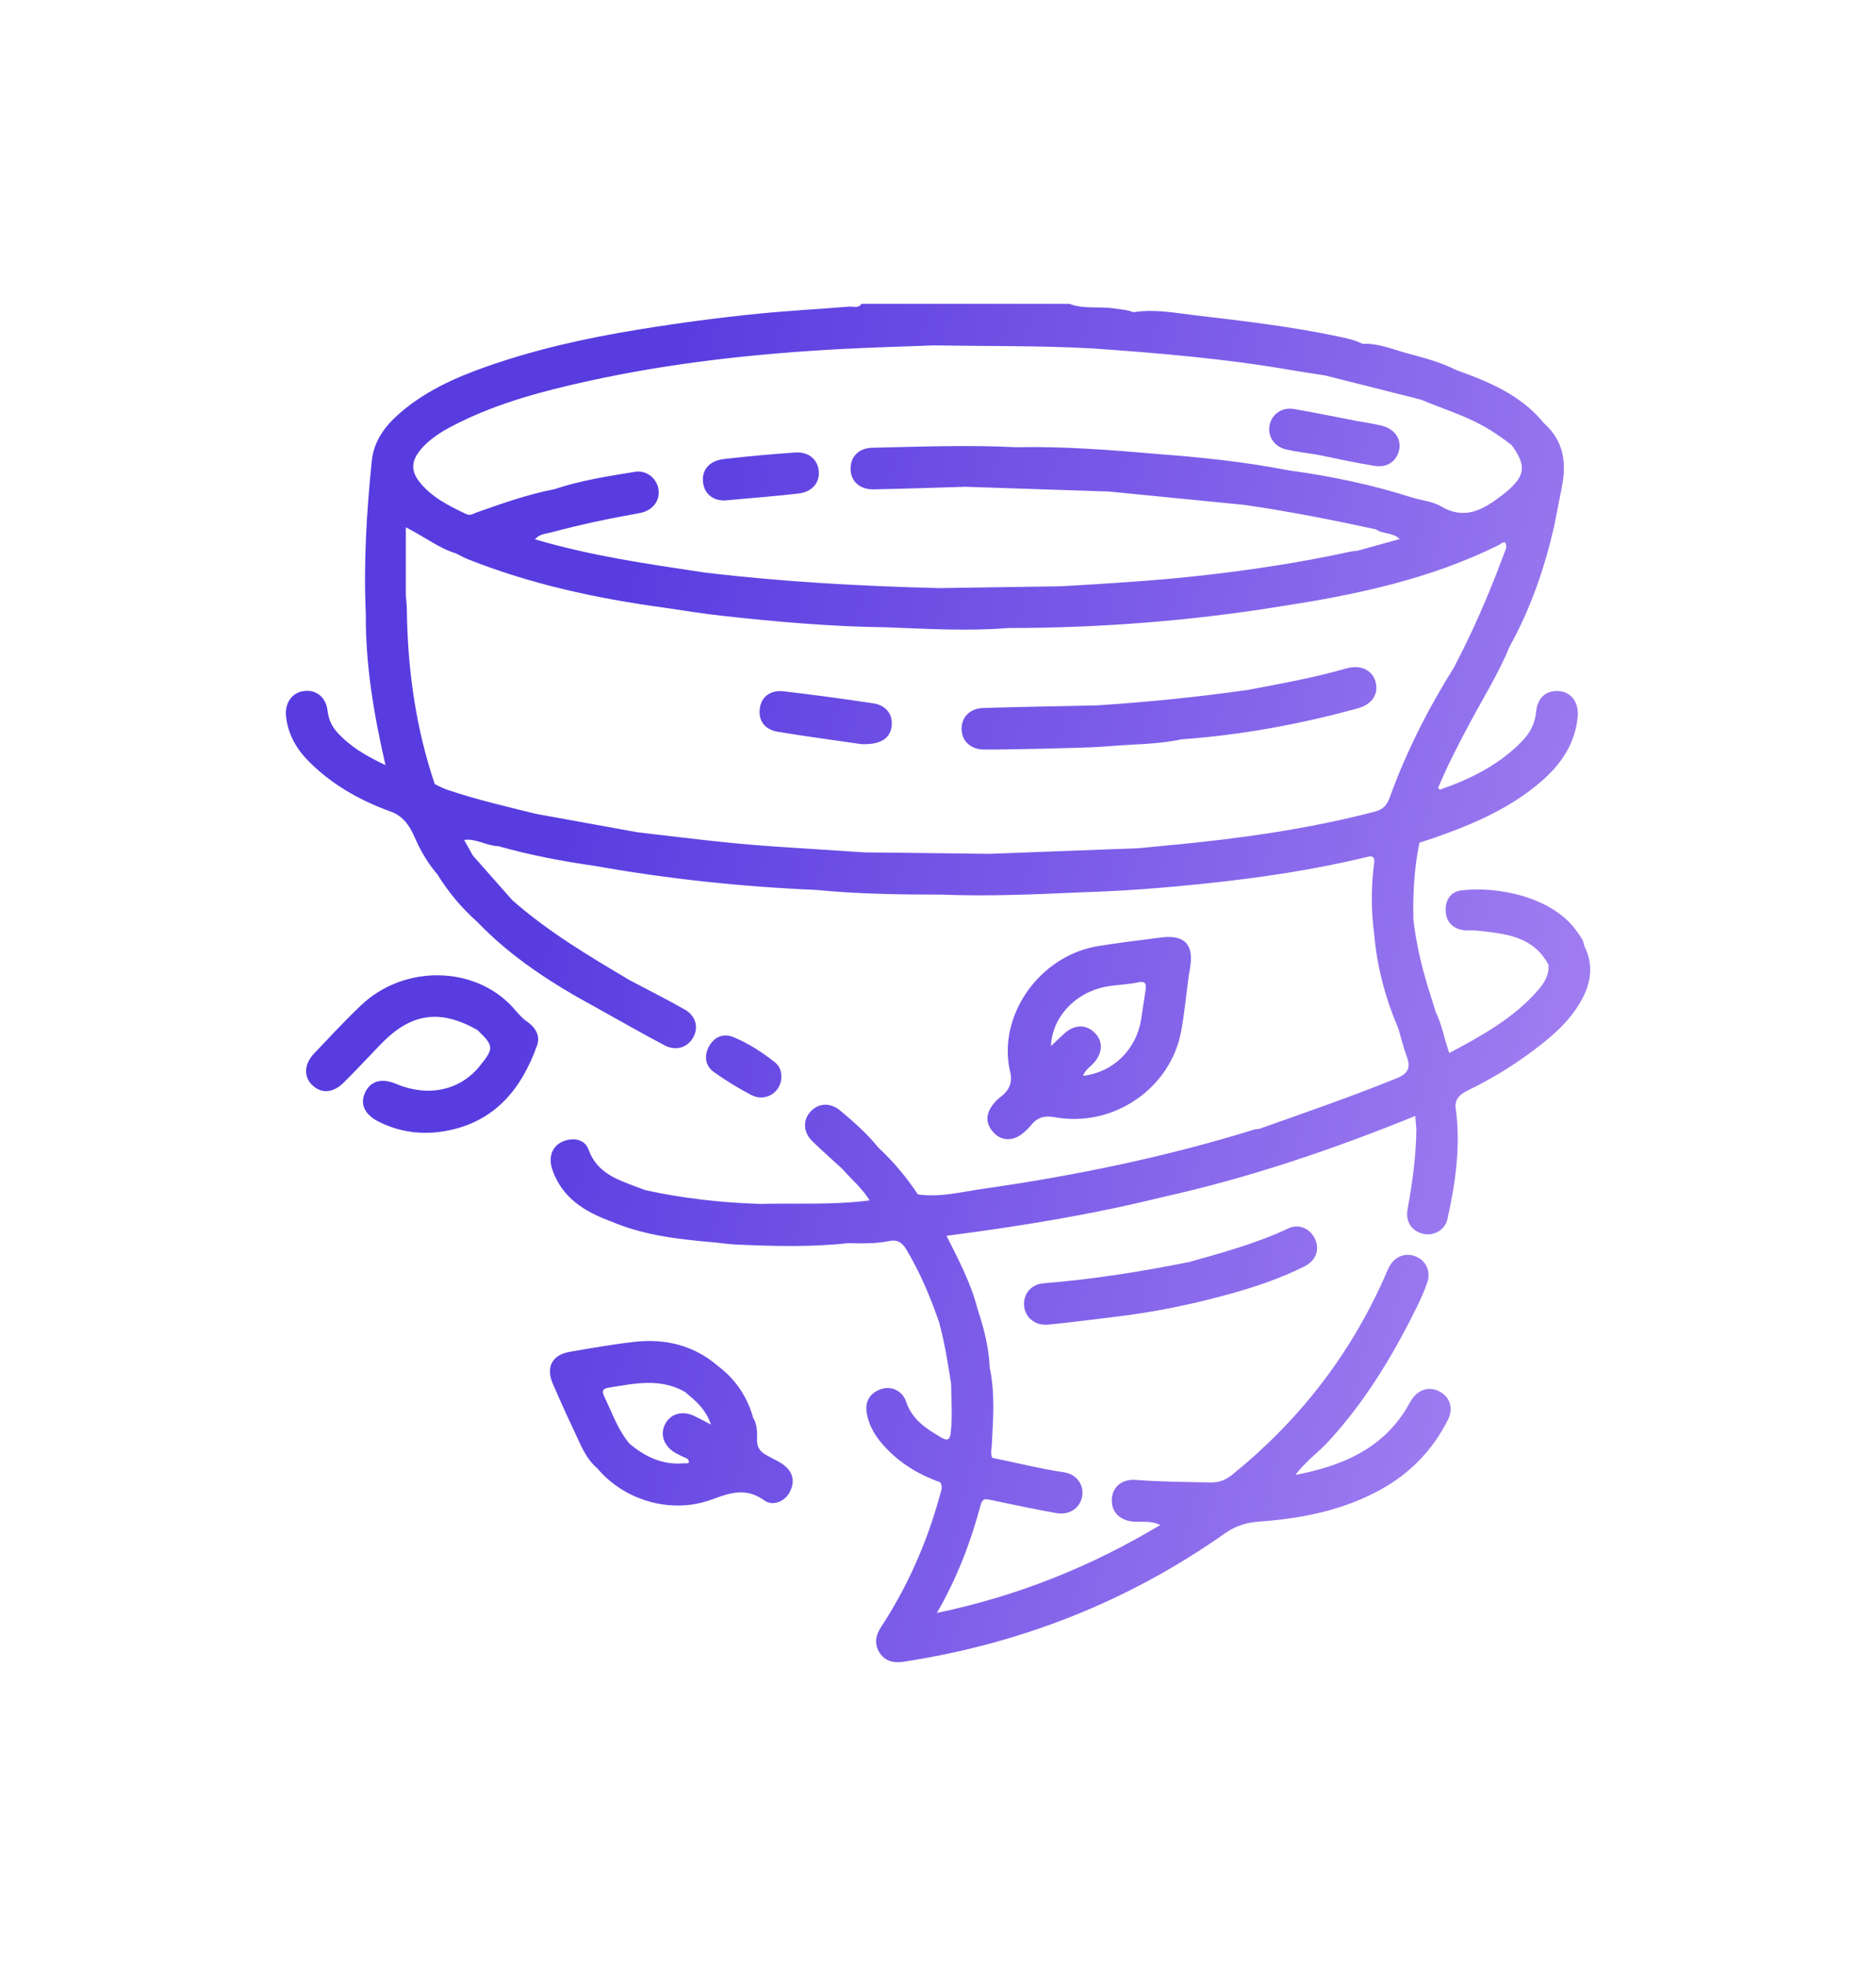 <svg
    width="105"
    height="110"
    viewBox="0 0 105 110"
    fill="none"
    xmlns="http://www.w3.org/2000/svg"
>
    <path
        d="M59.855 17C60.669 17.314 61.535 17.129 62.371 17.26C62.732 17.316 63.095 17.331 63.438 17.47C64.603 17.278 65.757 17.508 66.9 17.642C69.523 17.949 72.149 18.256 74.74 18.792C75.26 18.899 75.785 19.004 76.27 19.238C77.155 19.194 77.954 19.553 78.78 19.773C79.704 20.02 80.635 20.265 81.498 20.7C83.34 21.365 85.138 22.101 86.418 23.683C87.518 24.653 87.691 25.883 87.42 27.236C87.27 27.98 87.128 28.726 86.981 29.472C86.44 31.812 85.665 34.067 84.491 36.177C84.435 36.107 84.38 36.065 84.326 36.039C84.38 36.065 84.435 36.107 84.491 36.177C83.891 37.641 83.058 38.984 82.31 40.373C81.655 41.59 81.022 42.817 80.487 44.09C80.532 44.128 80.579 44.187 80.601 44.179C82.303 43.59 83.889 42.798 85.165 41.499C85.624 41.033 85.921 40.48 85.982 39.801C86.052 39.029 86.564 38.606 87.259 38.667C87.954 38.728 88.377 39.31 88.303 40.105C88.163 41.596 87.389 42.742 86.292 43.697C84.563 45.203 82.497 46.097 80.359 46.846C80.055 46.952 79.749 47.05 79.445 47.152C79.154 48.569 79.073 50.002 79.109 51.443C79.272 52.925 79.637 54.361 80.096 55.776C80.187 56.056 80.268 56.336 80.355 56.617C80.707 57.326 80.83 58.11 81.117 58.917C82.949 57.942 84.737 56.961 86.102 55.381C86.442 54.987 86.715 54.541 86.667 53.98C85.813 52.359 84.227 52.241 82.672 52.067C82.403 52.038 82.121 52.083 81.856 52.035C81.269 51.928 80.936 51.538 80.913 50.958C80.888 50.376 81.186 49.897 81.768 49.822C83.751 49.566 86.892 50.152 88.269 52.129C88.437 52.37 88.634 52.602 88.667 52.911L88.663 52.906C89.197 53.943 89.067 54.956 88.528 55.938C87.859 57.161 86.815 58.038 85.717 58.852C84.621 59.666 83.456 60.374 82.23 60.971C81.716 61.22 81.359 61.501 81.493 62.128C81.747 64.191 81.463 66.216 81.01 68.222C80.873 68.825 80.246 69.157 79.686 69.04C79.035 68.903 78.65 68.372 78.782 67.651C79.056 66.167 79.258 64.677 79.274 63.166C79.256 62.946 79.238 62.728 79.213 62.438C74.596 64.312 69.925 65.899 65.09 66.972C61.123 67.954 57.095 68.611 52.975 69.144C53.659 70.494 54.346 71.802 54.714 73.238C55.065 74.305 55.352 75.386 55.394 76.517C55.701 77.95 55.585 79.397 55.512 80.84C55.5 81.083 55.422 81.328 55.54 81.566C56.876 81.836 58.197 82.176 59.55 82.374C60.26 82.48 60.674 83.082 60.574 83.695C60.468 84.355 59.874 84.788 59.137 84.659C57.915 84.446 56.702 84.183 55.488 83.93C55.207 83.87 54.999 83.788 54.888 84.199C54.338 86.248 53.601 88.226 52.44 90.243C56.977 89.293 61.046 87.658 64.945 85.323C64.428 85.079 63.963 85.16 63.516 85.141C62.73 85.107 62.211 84.629 62.227 83.927C62.244 83.214 62.775 82.736 63.593 82.801C64.982 82.912 66.374 82.914 67.765 82.943C68.245 82.953 68.61 82.799 68.976 82.505C72.667 79.522 75.505 75.887 77.446 71.565C77.558 71.318 77.649 71.058 77.785 70.825C78.109 70.27 78.695 70.072 79.254 70.305C79.826 70.544 80.102 71.154 79.879 71.777C79.713 72.24 79.514 72.695 79.296 73.138C77.95 75.865 76.389 78.454 74.307 80.699C73.76 81.289 73.076 81.751 72.508 82.523C75.102 82.019 77.283 81.099 78.683 78.869C78.8 78.681 78.897 78.477 79.022 78.294C79.409 77.724 80.014 77.555 80.572 77.855C81.161 78.169 81.364 78.797 81.036 79.445C80.189 81.126 78.933 82.43 77.276 83.343C75.167 84.505 72.863 84.962 70.493 85.132C69.777 85.183 69.174 85.36 68.572 85.783C63.152 89.605 57.132 91.969 50.568 92.975C49.997 93.062 49.505 92.931 49.207 92.436C48.936 91.983 48.999 91.511 49.3 91.054C50.787 88.784 51.873 86.331 52.591 83.717C52.661 83.457 52.791 83.204 52.628 82.935C51.295 82.46 50.137 81.733 49.244 80.622C48.883 80.172 48.622 79.665 48.518 79.098C48.4 78.455 48.652 77.97 49.269 77.735C49.855 77.512 50.505 77.795 50.718 78.43C51.055 79.44 51.853 79.945 52.697 80.436C53.046 80.639 53.17 80.544 53.213 80.167C53.318 79.255 53.243 78.342 53.234 77.43C53.057 76.279 52.872 75.129 52.569 74.003C52.079 72.578 51.499 71.194 50.72 69.894C50.479 69.495 50.211 69.344 49.761 69.436C49.003 69.594 48.232 69.569 47.464 69.556C45.396 69.779 43.325 69.727 41.254 69.635C40.837 69.617 40.42 69.555 40.003 69.514C38.017 69.342 36.04 69.129 34.182 68.33C32.714 67.794 31.46 67.013 30.918 65.452C30.662 64.715 30.921 64.088 31.544 63.849C32.134 63.622 32.743 63.766 32.942 64.321C33.413 65.626 34.526 65.991 35.638 66.409C35.799 66.47 35.959 66.53 36.12 66.59C38.236 67.051 40.378 67.291 42.54 67.36C44.559 67.309 46.586 67.434 48.674 67.163C48.243 66.462 47.648 65.983 47.159 65.414C46.596 64.897 46.023 64.391 45.473 63.858C44.956 63.358 44.923 62.686 45.356 62.203C45.792 61.719 46.463 61.665 47.02 62.131C47.776 62.764 48.522 63.417 49.145 64.19C49.993 64.979 50.734 65.859 51.371 66.826C52.598 67.008 53.788 66.691 54.98 66.52C60.142 65.783 65.241 64.741 70.226 63.19C70.294 63.169 70.374 63.178 70.447 63.171C73.025 62.26 75.609 61.367 78.145 60.341C78.832 60.063 78.969 59.74 78.734 59.105C78.548 58.6 78.421 58.072 78.269 57.555C77.554 55.882 77.081 54.147 76.921 52.332C76.733 50.945 76.735 49.558 76.926 48.173C76.907 47.89 76.755 47.89 76.52 47.946C73.554 48.665 70.538 49.109 67.505 49.43C65.21 49.671 62.907 49.856 60.599 49.922C57.958 50.038 55.317 50.16 52.673 50.053C50.336 50.053 48.001 50.019 45.674 49.791C41.515 49.614 37.385 49.176 33.288 48.447C31.468 48.186 29.663 47.844 27.893 47.343C27.236 47.328 26.652 46.903 25.977 46.994C26.139 47.285 26.301 47.574 26.462 47.863C27.2 48.698 27.936 49.531 28.674 50.366C30.673 52.129 32.954 53.483 35.234 54.837C36.261 55.379 37.3 55.903 38.312 56.474C38.949 56.832 39.118 57.486 38.794 58.053C38.471 58.616 37.827 58.822 37.188 58.483C35.877 57.788 34.589 57.051 33.291 56.33C30.896 55.029 28.62 53.565 26.721 51.588C25.842 50.808 25.095 49.916 24.479 48.918C23.94 48.296 23.529 47.583 23.207 46.844C22.906 46.149 22.526 45.614 21.786 45.379C20.068 44.744 18.507 43.856 17.221 42.537C16.564 41.863 16.13 41.067 16.014 40.125C15.921 39.368 16.309 38.781 16.959 38.672C17.67 38.553 18.244 38.981 18.336 39.779C18.391 40.249 18.571 40.638 18.872 40.972C19.578 41.755 20.463 42.286 21.575 42.807C20.914 39.934 20.455 37.178 20.475 34.367C20.345 31.497 20.518 28.637 20.809 25.783C20.92 24.692 21.535 23.854 22.34 23.148C23.744 21.917 25.413 21.154 27.151 20.539C29.939 19.552 32.807 18.915 35.732 18.439C37.986 18.072 40.242 17.769 42.509 17.546C44.181 17.381 45.86 17.293 47.535 17.155C47.763 17.137 48.04 17.273 48.213 17H59.855ZM35.495 75.079C37.238 74.881 38.837 75.265 40.193 76.436C41.176 77.18 41.825 78.147 42.156 79.329C42.386 79.694 42.381 80.169 42.371 80.518C42.353 81.2 42.771 81.346 43.2 81.579C43.44 81.71 43.692 81.825 43.903 81.992L43.901 81.996C44.397 82.388 44.49 82.896 44.219 83.45C43.955 83.991 43.276 84.303 42.78 83.948C41.768 83.221 40.895 83.505 39.847 83.895C37.57 84.74 34.949 83.953 33.438 82.161C32.995 81.786 32.711 81.295 32.47 80.784C31.946 79.672 31.431 78.552 30.942 77.423C30.537 76.487 30.906 75.803 31.899 75.633C33.094 75.428 34.292 75.215 35.495 75.079ZM38.339 77.878C36.956 77.089 35.511 77.405 34.07 77.64C33.745 77.693 33.667 77.815 33.819 78.132C34.229 78.981 34.539 79.881 35.125 80.638L35.246 80.787L35.58 81.048C36.371 81.624 37.248 81.963 38.277 81.872V81.873C38.41 81.86 38.683 81.938 38.495 81.629C38.251 81.511 37.997 81.408 37.766 81.269C37.126 80.884 36.919 80.205 37.252 79.635C37.574 79.079 38.211 78.916 38.867 79.228C39.138 79.358 39.403 79.503 39.79 79.703C39.484 78.802 38.899 78.351 38.339 77.878ZM72.109 68.731C72.709 68.446 73.334 68.744 73.6 69.317C73.876 69.914 73.668 70.527 73 70.861C71.626 71.549 70.169 72.031 68.689 72.436C66.662 72.989 64.611 73.412 62.523 73.662C61.244 73.816 59.966 73.986 58.685 74.113C57.94 74.188 57.377 73.721 57.319 73.057C57.263 72.412 57.702 71.857 58.41 71.801C61.158 71.581 63.87 71.147 66.569 70.608C68.448 70.076 70.333 69.568 72.109 68.728V68.731ZM64.962 52.456C66.287 52.278 66.83 52.83 66.612 54.124C66.589 54.269 66.564 54.415 66.539 54.56C66.396 55.612 66.3 56.672 66.106 57.715C65.509 60.91 62.304 63.099 59.047 62.511C58.442 62.402 58.053 62.521 57.695 62.968C57.557 63.141 57.389 63.297 57.215 63.434C56.673 63.862 56.039 63.838 55.606 63.362C55.158 62.868 55.164 62.338 55.565 61.815C55.684 61.66 55.823 61.508 55.98 61.391H55.981C56.49 61.014 56.705 60.54 56.525 59.917C55.836 56.824 58.163 53.494 61.427 52.94C62.599 52.742 63.783 52.615 64.962 52.456ZM20.226 56.23C22.631 53.964 26.548 54.029 28.679 56.338C28.938 56.622 29.164 56.925 29.495 57.156L29.493 57.151C29.93 57.457 30.266 57.918 30.061 58.488C29.187 60.938 27.687 62.772 24.975 63.273C23.68 63.513 22.399 63.362 21.201 62.761C20.422 62.369 20.141 61.803 20.419 61.165C20.716 60.483 21.343 60.296 22.176 60.647C23.949 61.392 25.732 61.018 26.829 59.671C27.659 58.653 27.652 58.52 26.723 57.631C24.623 56.439 23.003 56.675 21.317 58.419C20.629 59.131 19.952 59.856 19.252 60.557C18.649 61.162 17.995 61.206 17.479 60.714C16.987 60.244 17.016 59.535 17.581 58.943C18.452 58.031 19.306 57.097 20.226 56.23ZM39.66 58.591C39.943 58.027 40.476 57.793 41.038 58.023C41.887 58.368 42.663 58.874 43.383 59.446C43.622 59.635 43.738 59.919 43.733 60.234C43.745 61.101 42.851 61.681 42.055 61.268C41.33 60.892 40.629 60.459 39.964 59.986C39.484 59.646 39.398 59.115 39.66 58.591ZM63.677 54.966C63.12 55.085 62.542 55.095 61.98 55.19C60.207 55.493 58.882 56.903 58.825 58.526C59.076 58.288 59.325 58.046 59.582 57.816C60.141 57.32 60.77 57.302 61.249 57.762C61.733 58.226 61.734 58.849 61.264 59.423C61.061 59.669 60.75 59.835 60.615 60.193C62.33 60 63.632 58.686 63.88 56.965C63.953 56.454 64.036 55.943 64.114 55.432C64.167 55.091 64.16 54.862 63.677 54.966ZM22.712 33.33C22.732 33.573 22.767 33.817 22.77 34.062C22.806 37.199 23.203 40.28 24.14 43.275L24.334 43.873L24.665 44.033C24.775 44.086 24.887 44.136 25.002 44.176C26.641 44.736 28.328 45.121 30.005 45.538C31.895 45.88 33.786 46.222 35.676 46.565C38.229 46.864 40.779 47.192 43.345 47.362C45.02 47.473 46.698 47.582 48.373 47.691C50.708 47.718 53.042 47.745 55.377 47.772C58.163 47.667 60.95 47.561 63.735 47.457C64.329 47.399 64.92 47.341 65.512 47.285V47.287C69.363 46.922 73.186 46.394 76.938 45.414C77.413 45.29 77.623 45.061 77.781 44.625C78.705 42.066 79.933 39.653 81.377 37.345L81.795 36.531C82.75 34.625 83.569 32.659 84.302 30.655C84.318 30.107 84.029 30.426 83.855 30.512C80.047 32.391 75.953 33.267 71.793 33.907C66.705 34.736 61.583 35.138 56.427 35.138C54.135 35.324 51.847 35.18 49.557 35.096C46.483 35.058 43.426 34.788 40.375 34.449C39.295 34.33 38.223 34.149 37.148 33.995C33.393 33.483 29.709 32.69 26.179 31.285C25.953 31.194 25.74 31.07 25.523 30.963C24.577 30.68 23.804 30.054 22.712 29.502V33.33ZM75.373 37.395C76.167 37.169 76.816 37.503 76.994 38.157H76.992C77.173 38.827 76.804 39.41 75.996 39.632C72.76 40.521 69.472 41.128 66.12 41.366C64.807 41.651 63.464 41.633 62.135 41.745C60.926 41.848 59.709 41.845 58.496 41.888C57.356 41.906 56.216 41.941 55.076 41.937C54.313 41.933 53.816 41.443 53.819 40.767C53.823 40.122 54.293 39.634 55.024 39.612C57.132 39.548 59.239 39.515 61.347 39.469C64.192 39.287 67.03 39.002 69.853 38.599C71.703 38.248 73.558 37.916 75.373 37.395ZM43.863 38.679C45.539 38.874 47.211 39.099 48.88 39.352V39.352C49.618 39.463 49.994 40 49.902 40.654C49.812 41.304 49.311 41.673 48.218 41.635C46.887 41.441 45.213 41.22 43.55 40.945C42.789 40.82 42.444 40.322 42.525 39.648C42.603 38.999 43.109 38.591 43.863 38.679ZM61.079 19.3C61.061 19.356 61.051 19.417 61.048 19.488C58.114 19.333 55.175 19.374 52.24 19.326C50.502 19.394 48.763 19.437 47.026 19.531C42.283 19.788 37.569 20.299 32.924 21.32C30.424 21.871 27.953 22.52 25.648 23.667C24.866 24.055 24.107 24.482 23.538 25.163V25.165C23.011 25.795 22.99 26.351 23.488 26.976C24.173 27.834 25.135 28.304 26.102 28.766C26.319 28.87 26.485 28.74 26.664 28.677C28.105 28.166 29.545 27.659 31.051 27.364C32.512 26.877 34.031 26.643 35.543 26.398C36.181 26.296 36.743 26.749 36.852 27.349C36.968 27.992 36.543 28.576 35.787 28.71C34.127 29.004 32.48 29.351 30.852 29.787C30.555 29.868 30.208 29.867 29.939 30.173C33.058 31.099 36.236 31.552 39.409 32.029C43.77 32.555 48.152 32.791 52.541 32.905C54.83 32.871 57.119 32.837 59.407 32.802C62.126 32.643 64.844 32.479 67.552 32.168C70.233 31.859 72.897 31.451 75.533 30.874C75.676 30.843 75.826 30.836 75.972 30.817C76.746 30.602 77.521 30.387 78.342 30.159C77.938 29.769 77.394 29.898 77.017 29.619C74.592 29.092 72.159 28.615 69.704 28.255C67.166 28.004 64.63 27.754 62.092 27.503C59.406 27.414 56.718 27.325 54.032 27.235C52.324 27.285 50.614 27.349 48.903 27.379C48.115 27.392 47.627 26.936 47.608 26.253C47.59 25.569 48.047 25.067 48.835 25.051C51.512 24.993 54.19 24.888 56.867 25.023C59.462 24.969 62.045 25.162 64.626 25.39C67.134 25.573 69.634 25.832 72.106 26.314C74.482 26.635 76.821 27.123 79.105 27.858C79.623 28.009 80.202 28.06 80.65 28.328C81.897 29.07 82.899 28.59 83.888 27.845C84.026 27.741 84.168 27.642 84.299 27.531C85.379 26.614 85.444 26.064 84.614 24.91C84.048 24.469 83.461 24.066 82.824 23.729C81.774 23.173 80.634 22.832 79.549 22.364C77.759 21.913 75.97 21.46 74.18 21.009C73.545 20.908 72.909 20.817 72.276 20.708C68.56 20.062 64.806 19.751 61.048 19.488C61.051 19.417 61.062 19.356 61.079 19.3ZM44.507 25.319C45.25 25.268 45.753 25.692 45.823 26.327C45.896 26.993 45.472 27.521 44.688 27.613C43.385 27.765 42.075 27.862 40.588 27.999C39.923 28.024 39.405 27.643 39.345 26.94C39.288 26.279 39.713 25.775 40.513 25.683C41.841 25.529 43.174 25.412 44.507 25.319ZM71.066 23.757C71.201 23.163 71.761 22.772 72.416 22.884C73.604 23.087 74.787 23.331 75.972 23.56C76.43 23.644 76.894 23.707 77.346 23.819C78.052 23.996 78.439 24.557 78.311 25.162C78.176 25.802 77.66 26.182 76.922 26.064C75.853 25.894 74.796 25.653 73.734 25.441C73.15 25.346 72.558 25.278 71.981 25.145C71.302 24.99 70.925 24.383 71.066 23.757ZM84.955 24.444C84.887 24.507 84.824 24.575 84.768 24.652C84.826 24.575 84.887 24.507 84.955 24.444Z"
        fill="url(#paint0_linear_90_112)"
    />
    <defs>
        <linearGradient
            id="paint0_linear_90_112"
            x1="35.656"
            y1="26.541"
            x2="117.304"
            y2="45.584"
            gradientUnits="userSpaceOnUse"
        >
            <stop stop-color="#583CE0" />
            <stop
                offset="0.934"
                stop-color="#B893F6"
            />
        </linearGradient>
    </defs>
</svg>
